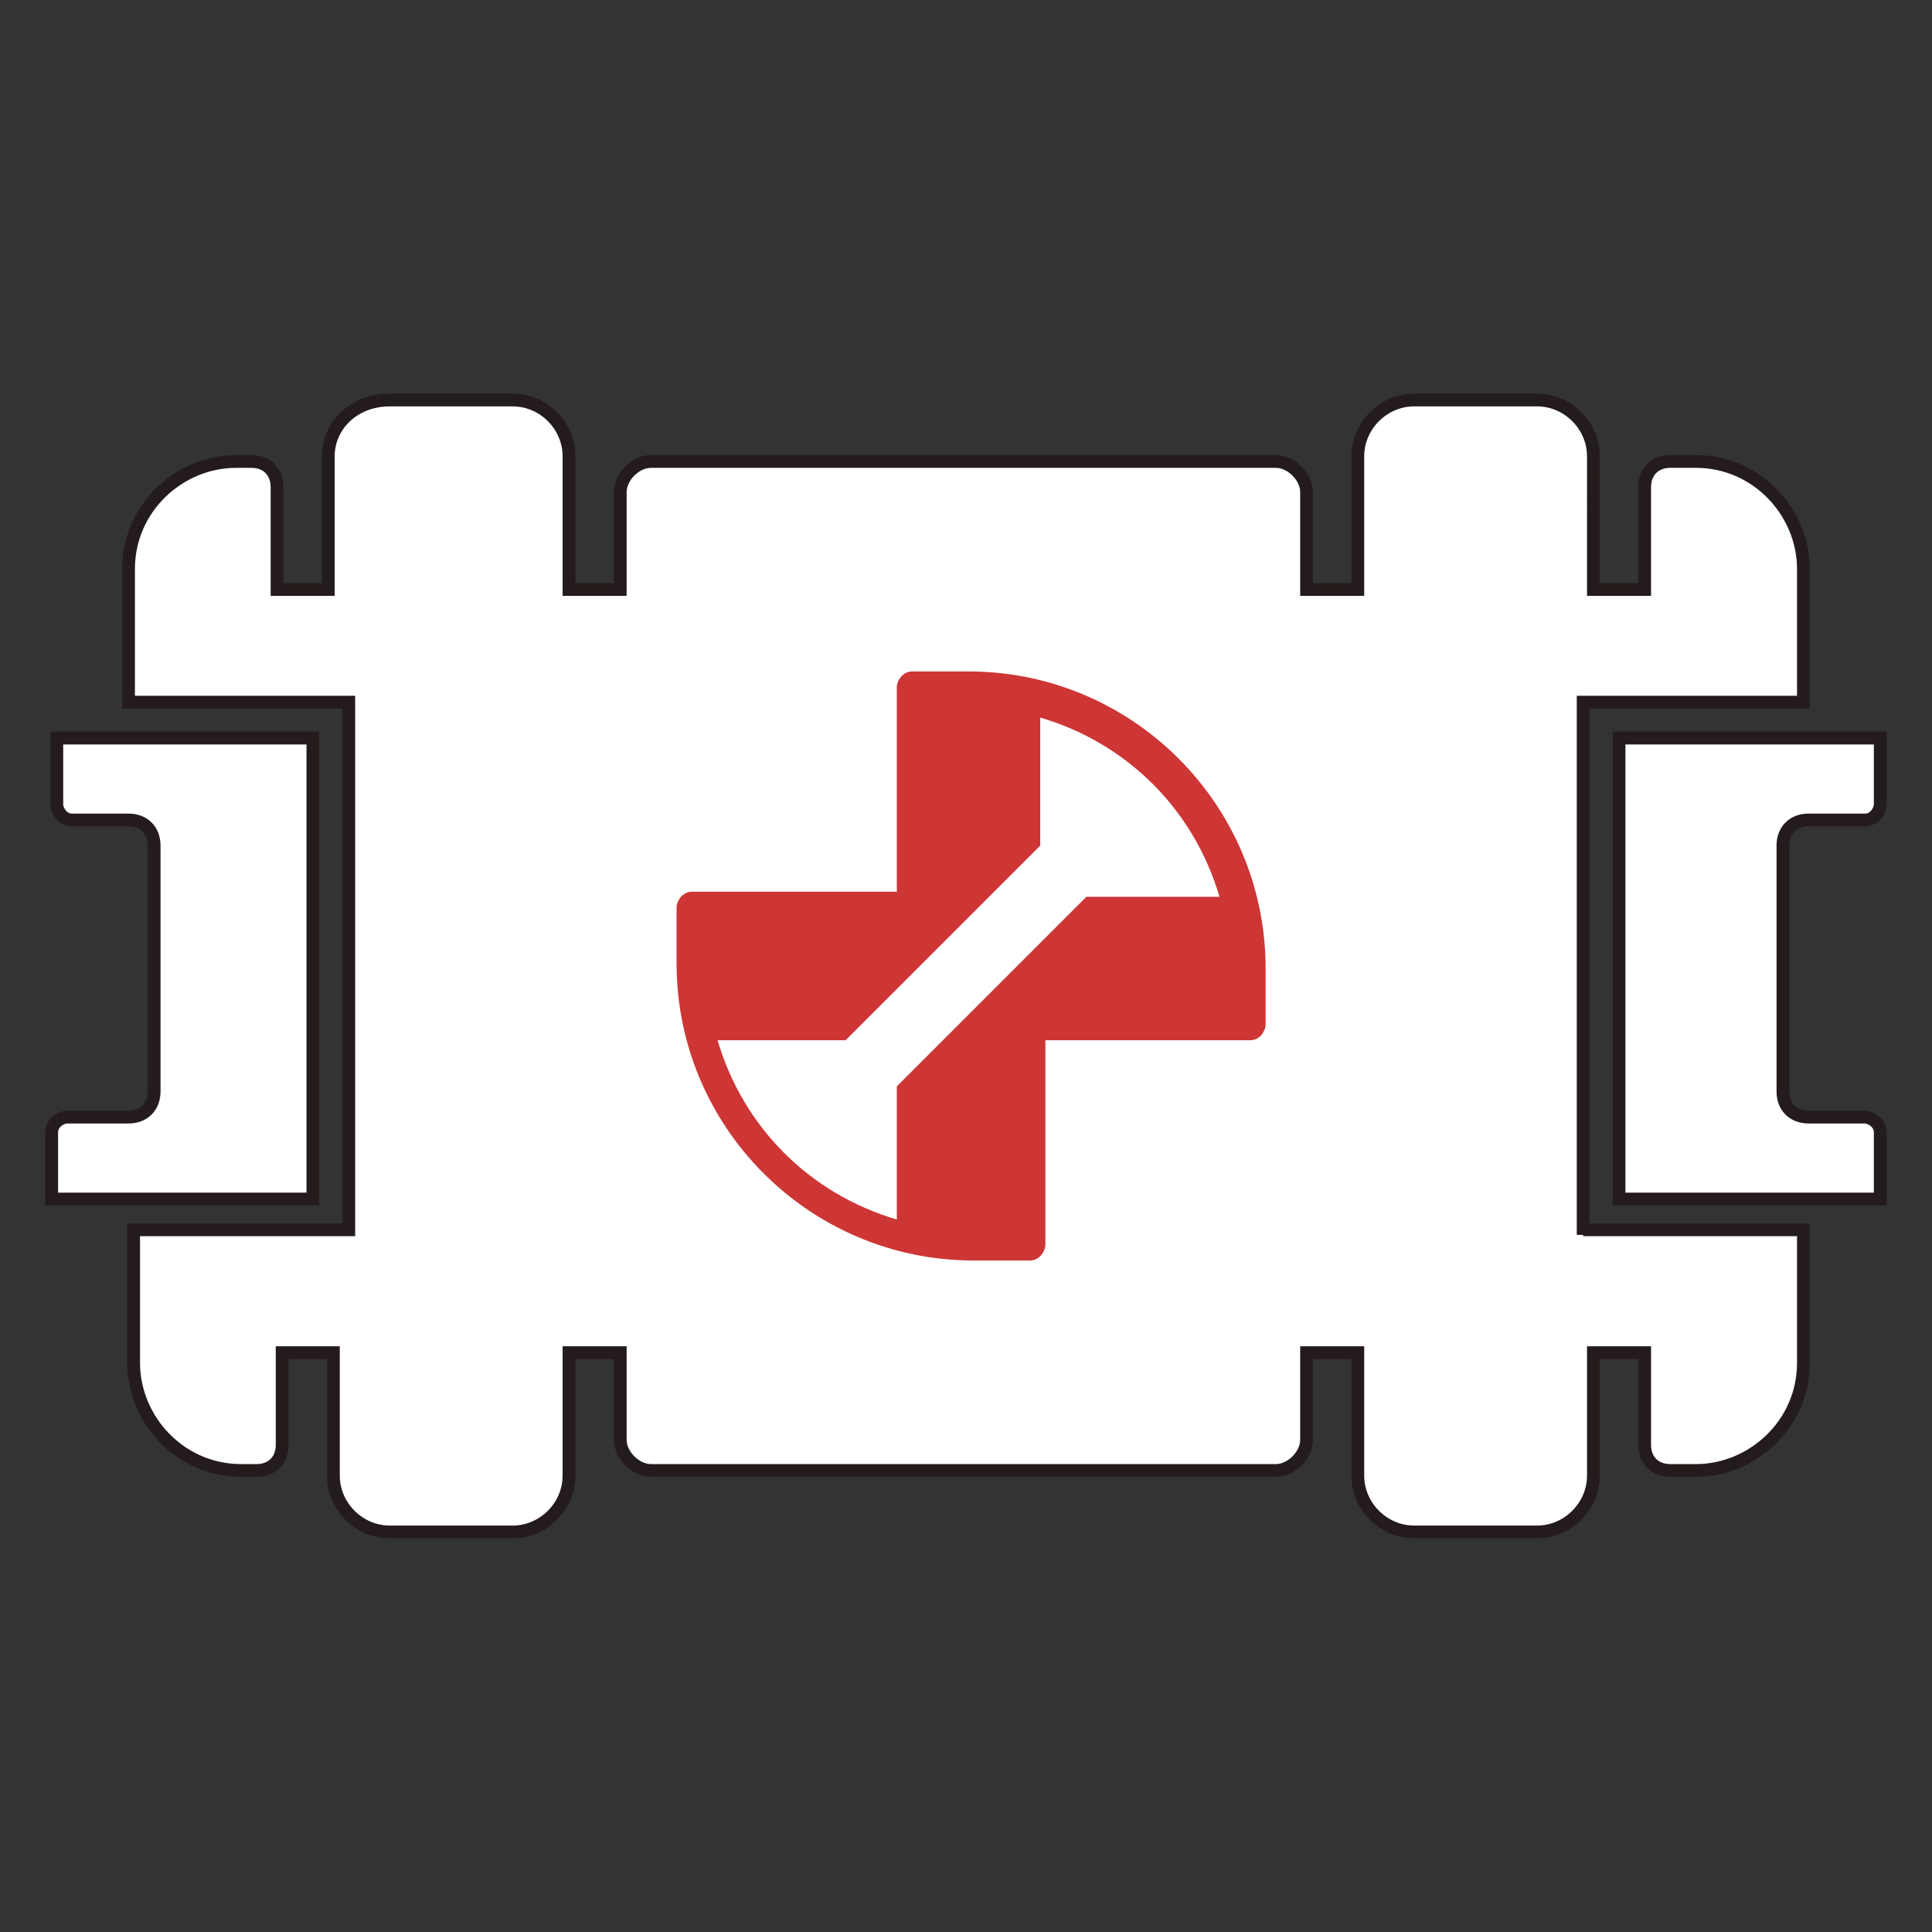 <?xml version="1.0" encoding="UTF-8" standalone="no"?>
<!-- Generator: Adobe Illustrator 22.1.0, SVG Export Plug-In . SVG Version: 6.00 Build 0)  -->

<svg
   version="1.1"
   id="Layer_4_1_"
   x="0px"
   y="0px"
   viewBox="0 0 512 512"
   xml:space="preserve"
   sodipodi:docname="Syringe.svg"
   width="512"
   height="512"
   inkscape:version="1.1 (c68e22c387, 2021-05-23)"
   xmlns:inkscape="http://www.inkscape.org/namespaces/inkscape"
   xmlns:sodipodi="http://sodipodi.sourceforge.net/DTD/sodipodi-0.dtd"
   xmlns="http://www.w3.org/2000/svg"
   xmlns:svg="http://www.w3.org/2000/svg"><rect x="0" y="0" width="512" height="512" fill="#333333" stroke="none"/><defs
   id="defs15" /><sodipodi:namedview
   id="namedview13"
   pagecolor="#ffffff"
   bordercolor="#666666"
   borderopacity="1.0"
   inkscape:pageshadow="2"
   inkscape:pageopacity="0.0"
   inkscape:pagecheckerboard="0"
   showgrid="false"
   inkscape:zoom="0.10810811"
   inkscape:cx="-1549.375"
   inkscape:cy="1456.875"
   inkscape:window-width="1366"
   inkscape:window-height="697"
   inkscape:window-x="-8"
   inkscape:window-y="-8"
   inkscape:window-maximized="1"
   inkscape:current-layer="Layer_4_1_" />
<style
   type="text/css"
   id="style2">
	.st0{fill:#FFFFFF;stroke:#241C1C;stroke-width:0.25;stroke-miterlimit:10;}
	.st1{fill:#CE3535;}
</style>



<g
   id="g855"
   transform="matrix(13.574,0,0,13.574,5.552,5.552)"><path
     class="st0"
     d="M 30.5,23.7 V 13.3 h 4.3 v -2.6 c 0,-1.1 -0.9,-2.1 -2.1,-2.1 h -0.5 c -0.3,0 -0.5,0.2 -0.5,0.5 v 2 h -1 V 8.5 c 0,-0.6 -0.5,-1.1 -1.1,-1.1 h -2.4 c -0.6,0 -1.1,0.5 -1.1,1.1 v 2.6 h -1 V 9.2 C 25.1,8.9 24.8,8.6 24.5,8.6 H 12.3 c -0.3,0 -0.6,0.3 -0.6,0.6 v 1.9 h -1 V 8.5 C 10.7,7.9 10.2,7.4 9.6,7.4 H 7.2 C 6.5,7.4 6,7.9 6,8.5 v 2.6 H 5 v -2 C 5,8.8 4.8,8.6 4.5,8.6 H 4.2 c -1.1,0 -2.1,0.9 -2.1,2.1 v 2.6 H 6.4 V 23.6 H 2.2 v 2.6 c 0,1.1 0.9,2.1 2.1,2.1 h 0.3 c 0.3,0 0.5,-0.2 0.5,-0.5 V 26 h 1 v 2.4 c 0,0.6 0.5,1.1 1.1,1.1 h 2.4 c 0.6,0 1.1,-0.5 1.1,-1.1 V 26 h 1 v 1.7 c 0,0.3 0.3,0.6 0.6,0.6 h 12.2 c 0.3,0 0.6,-0.3 0.6,-0.6 V 26 h 1 v 2.4 c 0,0.6 0.5,1.1 1.1,1.1 h 2.4 c 0.6,0 1.1,-0.5 1.1,-1.1 V 26 h 1 v 1.8 c 0,0.3 0.2,0.5 0.5,0.5 h 0.5 c 1.1,0 2.1,-0.9 2.1,-2.1 v -2.6 h -4.3 z"
     id="path4" /><path
     class="st0"
     d="m 36.3,14 v 1.3 c 0,0.1 -0.1,0.3 -0.3,0.3 h -1.1 c -0.3,0 -0.5,0.2 -0.5,0.5 v 4.8 c 0,0.3 0.2,0.5 0.5,0.5 H 36 c 0.1,0 0.3,0.1 0.3,0.3 V 23 h -5.1 v -9 z"
     id="path6" /><path
     class="st0"
     d="m 0.7,14 v 1.3 c 0,0.1 0.1,0.3 0.3,0.3 h 1.1 c 0.3,0 0.5,0.2 0.5,0.5 v 4.8 c 0,0.3 -0.2,0.5 -0.5,0.5 H 0.9 c -0.1,0 -0.3,0.1 -0.3,0.3 V 23 h 5.1 v -9 z"
     id="path8" /><path
     class="st1"
     d="m 18.5,12.7 h -1.1 c -0.2,0 -0.3,0.2 -0.3,0.3 v 4 h -4 c -0.2,0 -0.3,0.2 -0.3,0.3 v 1.1 c 0,3.2 2.6,5.8 5.8,5.8 h 1.1 c 0.2,0 0.3,-0.2 0.3,-0.3 v -4 h 4 c 0.2,0 0.3,-0.2 0.3,-0.3 v -1.1 c 0,-3.2 -2.6,-5.8 -5.8,-5.8 z m -1.4,8.1 v 2.6 c -1.7,-0.5 -3,-1.8 -3.5,-3.5 h 2.5 l 3.8,-3.8 v -2.5 c 1.7,0.5 3,1.8 3.5,3.5 h -2.6 z"
     id="path10" /></g>
</svg>
